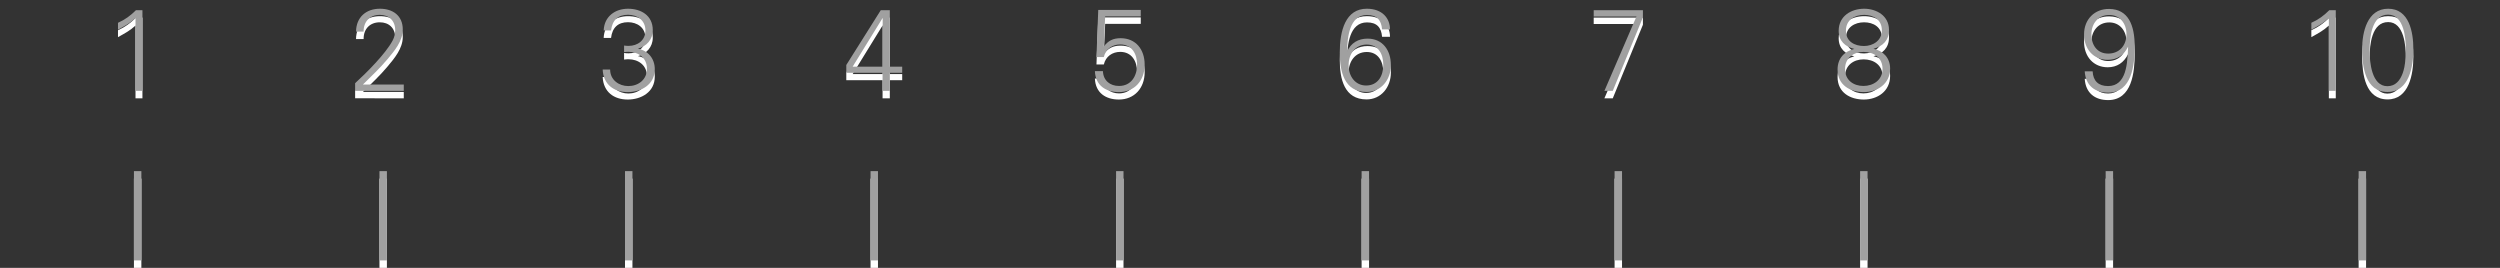 <?xml version="1.0" encoding="iso-8859-1"?>
<!-- Generator: Adobe Illustrator 16.0.4, SVG Export Plug-In . SVG Version: 6.00 Build 0)  -->
<!DOCTYPE svg PUBLIC "-//W3C//DTD SVG 1.1//EN" "http://www.w3.org/Graphics/SVG/1.1/DTD/svg11.dtd">
<svg version="1.1" id="Ebene_1" xmlns="http://www.w3.org/2000/svg" xmlns:xlink="http://www.w3.org/1999/xlink" x="0px" y="0px"
	 width="336px" height="36px" viewBox="0 0 336 36" style="enable-background:new 0 0 336 36;" xml:space="preserve">
<rect x="0" y="0" width="336" height="36" fill="#333333" stroke="none"/>
<g>
	<g>
		<g>
			<path style="fill:#FFFFFF;" d="M84.373,13.378c-1.86,0-3.271-1.006-3.375-3.031h1.005c0,1.41,1.199,2.221,2.444,2.221
				c1.32,0,2.505-0.84,2.505-2.324c0-1.486-1.17-2.281-2.489-2.281c-0.195,0-0.391,0.016-0.585,0.045V7.122
				c0.194,0.031,0.404,0.045,0.6,0.045c1.2,0,2.265-0.719,2.265-2.069c0-1.396-1.109-2.114-2.34-2.114
				c-1.335,0-2.114,0.719-2.279,2.114h-0.99c0.075-1.905,1.56-2.925,3.27-2.925c1.726,0,3.33,0.885,3.33,2.88
				c0,1.29-0.854,2.159-1.995,2.489c1.351,0.256,2.265,1.32,2.265,2.76C88.002,12.388,86.157,13.378,84.373,13.378z"/>
		</g>
	</g>
	<g>
		<g>
			<path style="fill:#A0A0A0;" d="M84.373,12.378c-1.86,0-3.271-1.006-3.375-3.031h1.005c0,1.41,1.199,2.221,2.444,2.221
				c1.32,0,2.505-0.84,2.505-2.324c0-1.486-1.17-2.281-2.489-2.281c-0.195,0-0.391,0.016-0.585,0.045V6.122
				c0.194,0.031,0.404,0.045,0.6,0.045c1.2,0,2.265-0.719,2.265-2.069c0-1.396-1.109-2.114-2.34-2.114
				c-1.335,0-2.114,0.719-2.279,2.114h-0.99c0.075-1.905,1.56-2.925,3.27-2.925c1.726,0,3.33,0.885,3.33,2.88
				c0,1.29-0.854,2.159-1.995,2.489c1.351,0.256,2.265,1.32,2.265,2.76C88.002,11.388,86.157,12.378,84.373,12.378z"/>
		</g>
	</g>
</g>
<g>
	<g>
		<g>
			<path style="fill:#FFFFFF;" d="M119.592,10.782v2.43h-0.975v-2.43h-4.875V9.733l4.635-7.365h1.215v7.59h1.665v0.824H119.592z
				 M118.632,3.403l-4.035,6.555h4.035V3.403z"/>
		</g>
	</g>
	<g>
		<g>
			<path style="fill:#A0A0A0;" d="M119.592,9.782v2.43h-0.975v-2.43h-4.875V8.733l4.635-7.365h1.215v7.59h1.665v0.824H119.592z
				 M118.632,2.403l-4.035,6.555h4.035V2.403z"/>
		</g>
	</g>
</g>
<g>
	<g>
		<g>
			<path style="fill:#FFFFFF;" d="M18.212,13.212V3.433c-0.75,0.676-1.229,0.93-2.354,1.561v-0.93
				c0.944-0.421,1.68-0.961,2.415-1.695h0.87v10.844H18.212z"/>
		</g>
	</g>
	<g>
		<g>
			<path style="fill:#A0A0A0;" d="M18.212,12.212V2.433c-0.75,0.676-1.229,0.93-2.354,1.561v-0.93
				c0.944-0.421,1.68-0.961,2.415-1.695h0.87v10.844H18.212z"/>
		</g>
	</g>
</g>
<g>
	<g>
		<g>
			<path style="fill:#FFFFFF;" d="M47.73,13.212v-1.035c1.529-1.395,4.079-3.93,5.039-5.729c0.226-0.42,0.346-0.916,0.346-1.396
				c0-1.29-0.855-2.055-2.07-2.055c-1.305,0-2.189,0.87-2.175,2.249h-1.02c0.029-1.965,1.38-3.074,3.209-3.074
				c1.74,0,3.075,0.93,3.075,2.79c0,1.56-1.125,2.88-2.055,3.989c-0.99,1.186-2.205,2.326-3.3,3.406h5.489v0.854H47.73z"/>
		</g>
	</g>
	<g>
		<g>
			<path style="fill:#A0A0A0;" d="M47.73,12.212v-1.035c1.529-1.395,4.079-3.93,5.039-5.729c0.226-0.42,0.346-0.916,0.346-1.396
				c0-1.29-0.855-2.055-2.07-2.055c-1.305,0-2.189,0.87-2.175,2.249h-1.02c0.029-1.965,1.38-3.074,3.209-3.074
				c1.74,0,3.075,0.93,3.075,2.79c0,1.56-1.125,2.88-2.055,3.989c-0.99,1.186-2.205,2.326-3.3,3.406h5.489v0.854H47.73z"/>
		</g>
	</g>
</g>
<g>
	<g>
		<g>
			<path style="fill:#FFFFFF;" d="M150.38,13.378c-1.74,0-3.15-0.871-3.226-2.82h1.08c0.045,1.289,0.976,1.994,2.16,1.994
				c1.62,0,2.43-1.305,2.43-2.879c0-1.471-0.734-2.7-2.265-2.7c-1.05,0-1.95,0.601-2.205,1.694h-0.99l0.24-6.329h5.715v0.87h-4.785
				l-0.18,4.035c0.585-0.766,1.245-1.11,2.25-1.11c2.055,0,3.24,1.515,3.24,3.569C153.845,11.847,152.45,13.378,150.38,13.378z"/>
		</g>
	</g>
	<g>
		<g>
			<path style="fill:#A0A0A0;" d="M150.38,12.378c-1.74,0-3.15-0.871-3.226-2.82h1.08c0.045,1.289,0.976,1.994,2.16,1.994
				c1.62,0,2.43-1.305,2.43-2.879c0-1.471-0.734-2.7-2.265-2.7c-1.05,0-1.95,0.601-2.205,1.694h-0.99l0.24-6.329h5.715v0.87h-4.785
				l-0.18,4.035c0.585-0.766,1.245-1.11,2.25-1.11c2.055,0,3.24,1.515,3.24,3.569C153.845,10.847,152.45,12.378,150.38,12.378z"/>
		</g>
	</g>
</g>
<g>
	<g>
		<g>
			<path style="fill:#FFFFFF;" d="M183.665,13.362c-3,0-3.6-2.744-3.6-5.295c0-2.91,0.75-5.91,3.66-5.895
				c2.039,0.016,3.09,1.26,3.09,2.775h-1.064c-0.105-1.26-0.705-1.936-2.025-1.936c-2.385,0-2.641,3.045-2.686,4.936
				c0.525-1.186,1.516-1.756,2.76-1.756c2.025,0,3.135,1.561,3.135,3.555C186.935,11.728,185.616,13.362,183.665,13.362z
				 M183.696,6.987c-1.545,0-2.445,1.246-2.445,2.791c0,1.455,0.885,2.715,2.355,2.715c1.559,0,2.309-1.26,2.309-2.775
				C185.915,8.247,185.226,6.987,183.696,6.987z"/>
		</g>
	</g>
	<g>
		<g>
			<path style="fill:#A0A0A0;" d="M183.665,12.362c-3,0-3.6-2.744-3.6-5.295c0-2.91,0.75-5.91,3.66-5.895
				c2.039,0.016,3.09,1.26,3.09,2.775h-1.064c-0.105-1.26-0.705-1.936-2.025-1.936c-2.385,0-2.641,3.045-2.686,4.936
				c0.525-1.186,1.516-1.756,2.76-1.756c2.025,0,3.135,1.561,3.135,3.555C186.935,10.728,185.616,12.362,183.665,12.362z
				 M183.696,5.987c-1.545,0-2.445,1.246-2.445,2.791c0,1.455,0.885,2.715,2.355,2.715c1.559,0,2.309-1.26,2.309-2.775
				C185.915,7.247,185.226,5.987,183.696,5.987z"/>
		</g>
	</g>
</g>
<g>
	<g>
		<g>
			<path style="fill:#FFFFFF;" d="M216.757,13.212h-1.125l4.307-9.989h-5.746V2.368h6.615v0.959L216.757,13.212z"/>
		</g>
	</g>
	<g>
		<g>
			<path style="fill:#A0A0A0;" d="M216.757,12.212h-1.125l4.307-9.989h-5.746V1.368h6.615v0.959L216.757,12.212z"/>
		</g>
	</g>
</g>
<g>
	<g>
		<g>
			<path style="fill:#FFFFFF;" d="M250.492,13.378c-1.8,0-3.524-0.916-3.524-3.031c0-1.514,0.899-2.43,2.25-2.773
				c-1.215-0.285-2.101-1.065-2.101-2.431c0-1.995,1.695-2.97,3.42-2.97c1.65,0,3.345,0.93,3.345,2.85
				c0,1.41-0.84,2.189-2.084,2.535c1.289,0.256,2.234,1.23,2.234,2.641C254.032,12.282,252.322,13.378,250.492,13.378z
				 M250.463,7.978c-1.335,0-2.49,0.795-2.49,2.295s1.125,2.279,2.475,2.279c1.32,0,2.565-0.795,2.565-2.295
				C253.013,8.712,251.798,7.978,250.463,7.978z M250.537,2.998c-1.274,0-2.444,0.675-2.444,2.13c0,1.47,1.185,2.055,2.43,2.055
				c1.2,0,2.399-0.72,2.399-2.115C252.922,3.643,251.782,2.998,250.537,2.998z"/>
		</g>
	</g>
	<g>
		<g>
			<path style="fill:#A0A0A0;" d="M250.492,12.378c-1.8,0-3.524-0.916-3.524-3.031c0-1.514,0.899-2.43,2.25-2.773
				c-1.215-0.285-2.101-1.065-2.101-2.431c0-1.995,1.695-2.97,3.42-2.97c1.65,0,3.345,0.93,3.345,2.85
				c0,1.41-0.84,2.189-2.084,2.535c1.289,0.256,2.234,1.23,2.234,2.641C254.032,11.282,252.322,12.378,250.492,12.378z
				 M250.463,6.978c-1.335,0-2.49,0.795-2.49,2.295s1.125,2.279,2.475,2.279c1.32,0,2.565-0.795,2.565-2.295
				C253.013,7.712,251.798,6.978,250.463,6.978z M250.537,1.998c-1.274,0-2.444,0.675-2.444,2.13c0,1.47,1.185,2.055,2.43,2.055
				c1.2,0,2.399-0.72,2.399-2.115C252.922,2.643,251.782,1.998,250.537,1.998z"/>
		</g>
	</g>
</g>
<g>
	<g>
		<g>
			<path style="fill:#FFFFFF;" d="M283.334,13.452c-1.77,0-3.029-0.945-3.148-2.865h1.064c0.061,1.291,0.779,1.98,2.07,1.98
				c2.49,0,2.609-3.061,2.699-5.295c-0.57,1.154-1.5,1.77-2.744,1.77c-1.92,0-3.18-1.455-3.18-3.42c0-2.039,1.439-3.449,3.389-3.42
				c2.551,0.031,3.42,2.16,3.42,5.041C286.904,9.673,286.545,13.452,283.334,13.452z M283.484,3.013c-1.455,0-2.4,1.125-2.4,2.609
				c0,1.455,0.795,2.58,2.25,2.58c1.5,0,2.461-1.064,2.461-2.625C285.795,4.138,284.895,3.013,283.484,3.013z"/>
		</g>
	</g>
	<g>
		<g>
			<path style="fill:#A0A0A0;" d="M283.334,12.452c-1.77,0-3.029-0.945-3.148-2.865h1.064c0.061,1.291,0.779,1.98,2.07,1.98
				c2.49,0,2.609-3.061,2.699-5.295c-0.57,1.154-1.5,1.77-2.744,1.77c-1.92,0-3.18-1.455-3.18-3.42c0-2.039,1.439-3.449,3.389-3.42
				c2.551,0.031,3.42,2.16,3.42,5.041C286.904,8.673,286.545,12.452,283.334,12.452z M283.484,2.013c-1.455,0-2.4,1.125-2.4,2.609
				c0,1.455,0.795,2.58,2.25,2.58c1.5,0,2.461-1.064,2.461-2.625C285.795,3.138,284.895,2.013,283.484,2.013z"/>
		</g>
	</g>
</g>
<g>
	<g>
		<g>
			<path style="fill:#FFFFFF;" d="M312.998,13.212V3.433c-0.75,0.676-1.229,0.93-2.354,1.561v-0.93
				c0.943-0.421,1.68-0.961,2.414-1.695h0.871v10.844H312.998z"/>
			<path style="fill:#FFFFFF;" d="M320.891,13.362c-2.986,0-3.42-3.391-3.42-5.789c0-2.205,0.674-5.4,3.494-5.4
				c2.836,0,3.391,3.135,3.391,5.459C324.355,9.987,323.77,13.362,320.891,13.362z M320.965,2.968c-2.219,0-2.49,3.09-2.49,4.801
				c0,1.59,0.271,4.814,2.385,4.814c2.191,0,2.49-3.09,2.49-4.785C323.35,6.163,323.109,2.968,320.965,2.968z"/>
		</g>
	</g>
	<g>
		<g>
			<path style="fill:#A0A0A0;" d="M312.998,12.212V2.433c-0.75,0.676-1.229,0.93-2.354,1.561v-0.93
				c0.943-0.421,1.68-0.961,2.414-1.695h0.871v10.844H312.998z"/>
			<path style="fill:#A0A0A0;" d="M320.891,12.362c-2.986,0-3.42-3.391-3.42-5.789c0-2.205,0.674-5.4,3.494-5.4
				c2.836,0,3.391,3.135,3.391,5.459C324.355,8.987,323.77,12.362,320.891,12.362z M320.965,1.968c-2.219,0-2.49,3.09-2.49,4.801
				c0,1.59,0.271,4.814,2.385,4.814c2.191,0,2.49-3.09,2.49-4.785C323.35,5.163,323.109,1.968,320.965,1.968z"/>
		</g>
	</g>
</g>
<g>
	<g>
		<rect x="150" y="24" style="fill:#FFFFFF;" width="1" height="12"/>
	</g>
	<g>
		<rect x="150" y="23" style="fill:#A0A0A0;" width="1" height="12"/>
	</g>
</g>
<g>
	<g>
		<rect x="283" y="24" style="fill:#FFFFFF;" width="1" height="12"/>
	</g>
	<g>
		<rect x="283" y="23" style="fill:#A0A0A0;" width="1" height="12"/>
	</g>
</g>
<g>
	<g>
		<rect x="317" y="24" style="fill:#FFFFFF;" width="1" height="12"/>
	</g>
	<g>
		<rect x="317" y="23" style="fill:#A0A0A0;" width="1" height="12"/>
	</g>
</g>
<g>
	<g>
		<rect x="250" y="24" style="fill:#FFFFFF;" width="1" height="12"/>
	</g>
	<g>
		<rect x="250" y="23" style="fill:#A0A0A0;" width="1" height="12"/>
	</g>
</g>
<g>
	<g>
		<rect x="217" y="24" style="fill:#FFFFFF;" width="1" height="12"/>
	</g>
	<g>
		<rect x="217" y="23" style="fill:#A0A0A0;" width="1" height="12"/>
	</g>
</g>
<g>
	<g>
		<rect x="183" y="24" style="fill:#FFFFFF;" width="1" height="12"/>
	</g>
	<g>
		<rect x="183" y="23" style="fill:#A0A0A0;" width="1" height="12"/>
	</g>
</g>
<g>
	<g>
		<rect x="18" y="24" style="fill:#FFFFFF;" width="1" height="12"/>
	</g>
	<g>
		<rect x="18" y="23" style="fill:#A0A0A0;" width="1" height="12"/>
	</g>
</g>
<g>
	<g>
		<rect x="51" y="24" style="fill:#FFFFFF;" width="1" height="12"/>
	</g>
	<g>
		<rect x="51" y="23" style="fill:#A0A0A0;" width="1" height="12"/>
	</g>
</g>
<g>
	<g>
		<rect x="84" y="24" style="fill:#FFFFFF;" width="1" height="12"/>
	</g>
	<g>
		<rect x="84" y="23" style="fill:#A0A0A0;" width="1" height="12"/>
	</g>
</g>
<g>
	<g>
		<rect x="117" y="24" style="fill:#FFFFFF;" width="1" height="12"/>
	</g>
	<g>
		<rect x="117" y="23" style="fill:#A0A0A0;" width="1" height="12"/>
	</g>
</g>
<g>
</g>
<g>
</g>
<g>
</g>
<g>
</g>
<g>
</g>
<g>
</g>
<g>
</g>
<g>
</g>
<g>
</g>
<g>
</g>
<g>
</g>
<g>
</g>
<g>
</g>
<g>
</g>
<g>
</g>
</svg>
